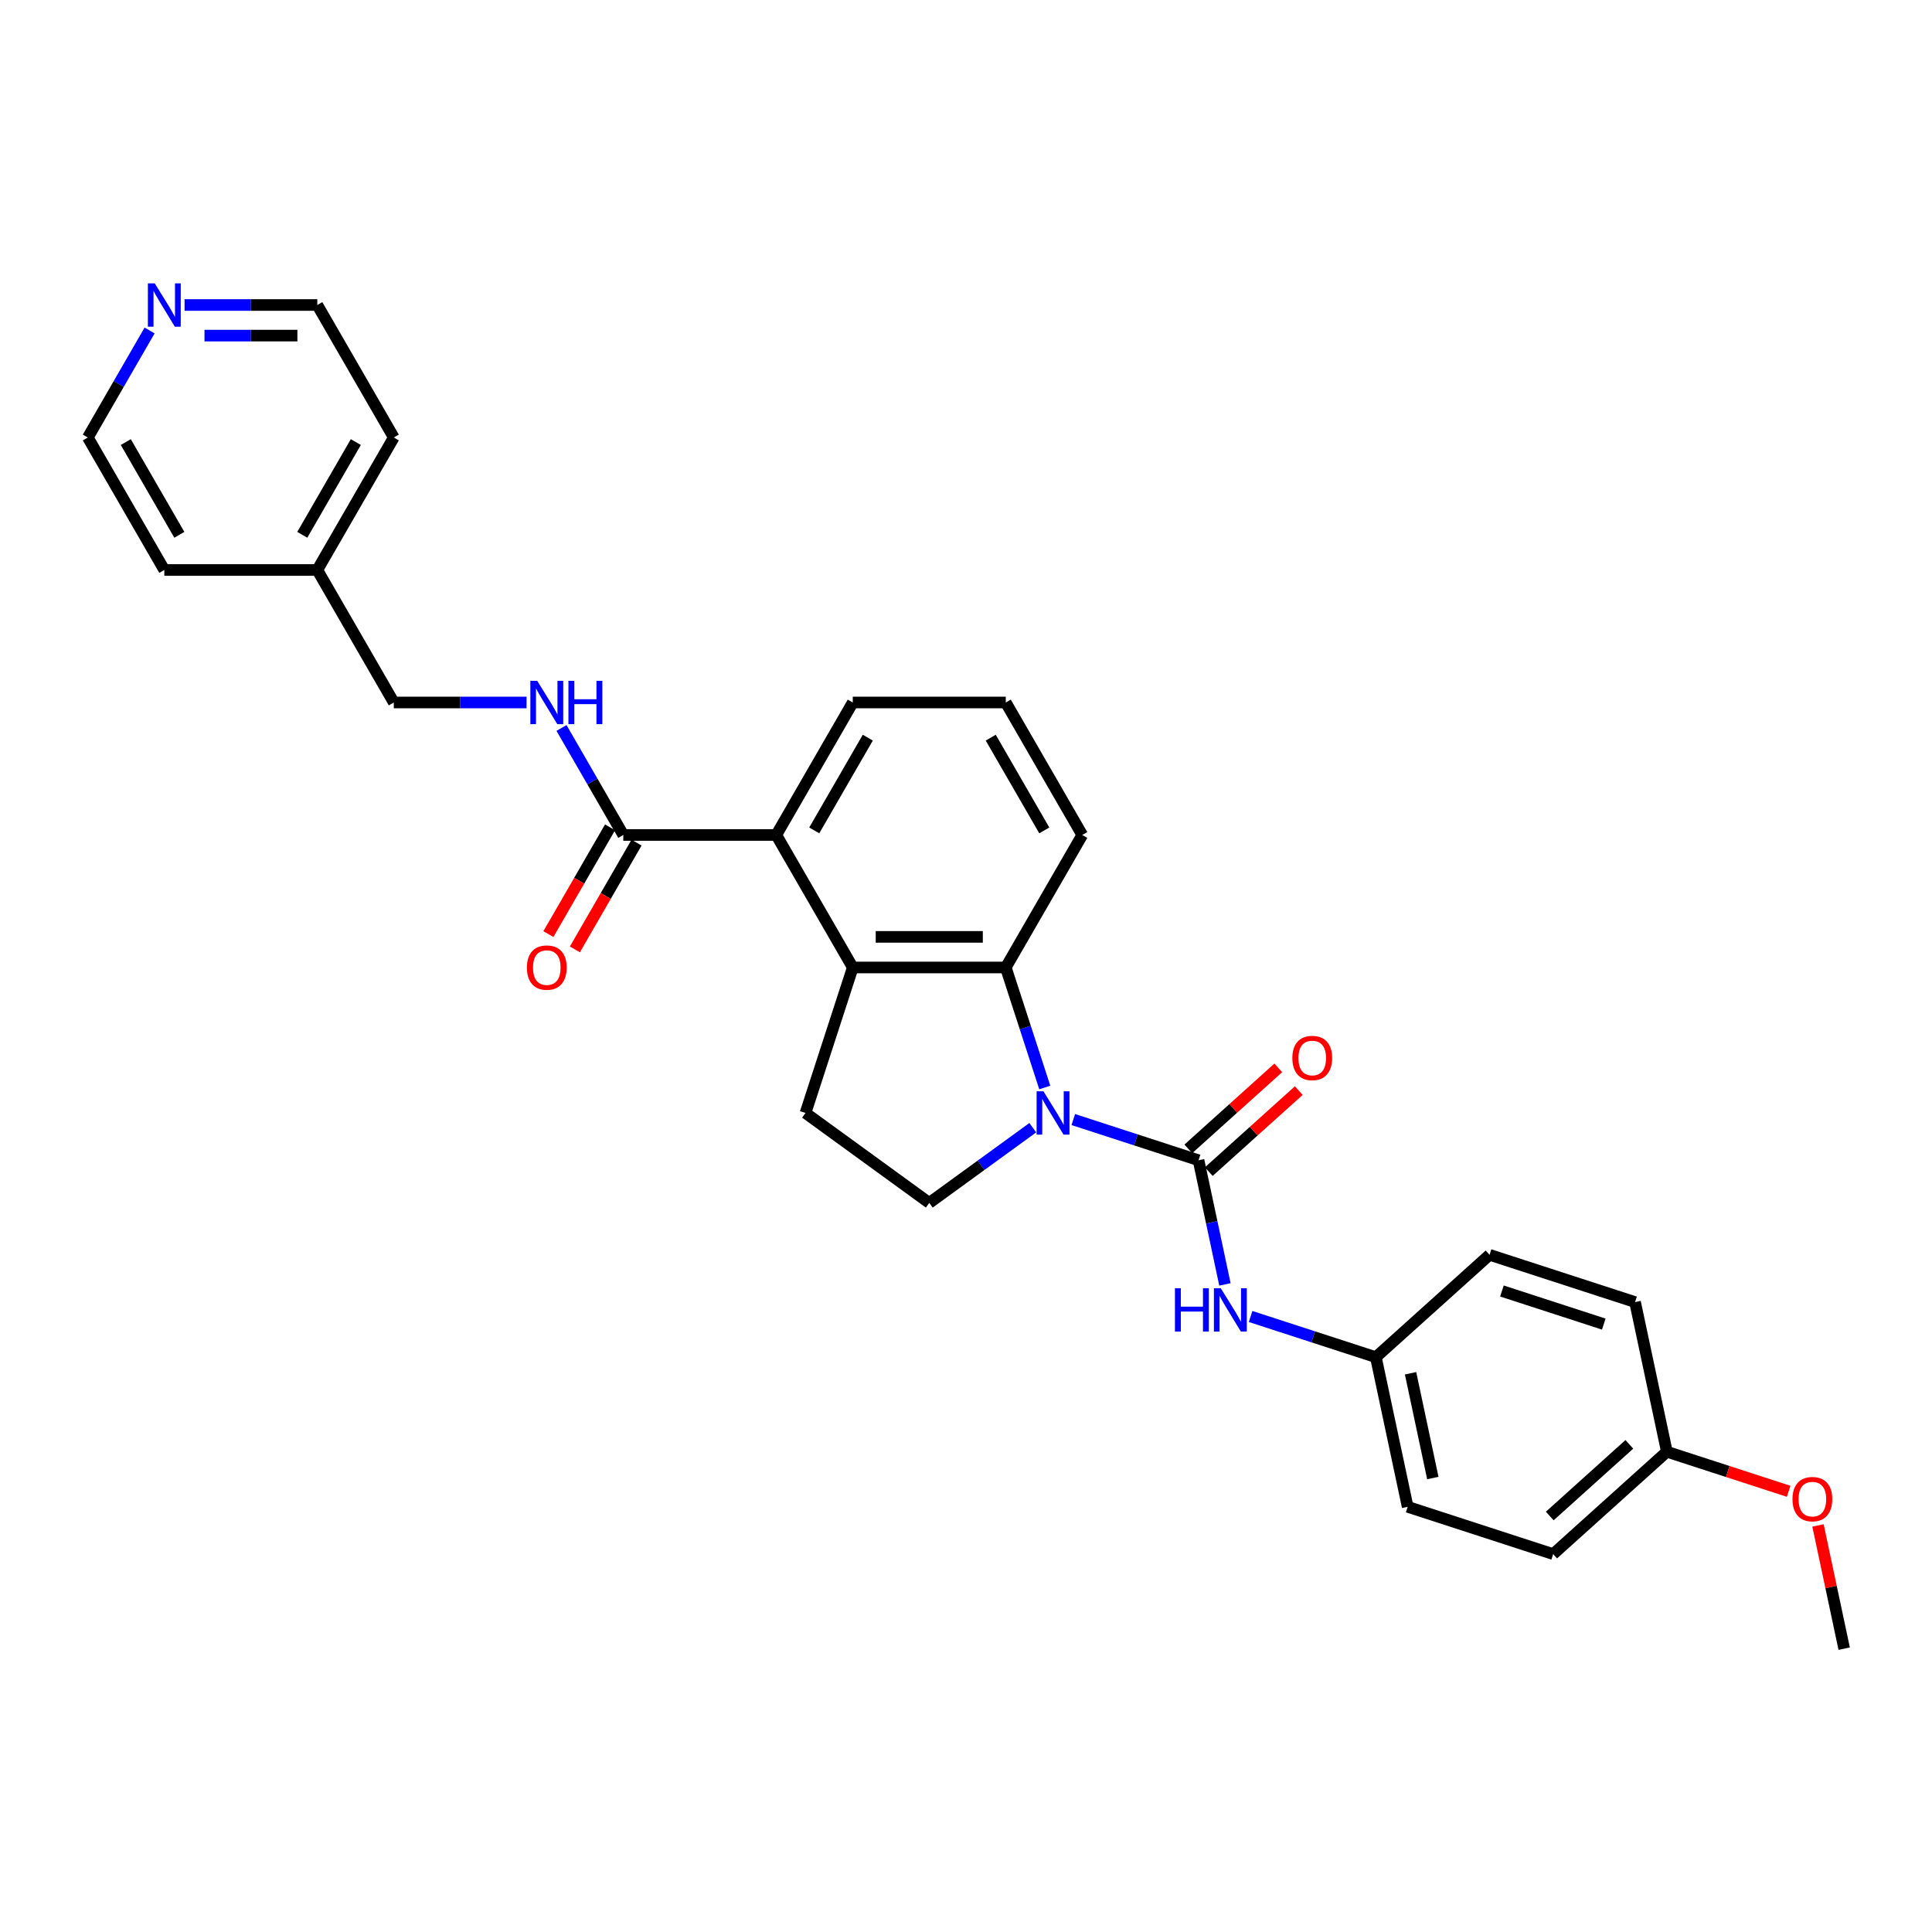 <?xml version='1.0' encoding='iso-8859-1'?>
<svg version='1.1' baseProfile='full'
              xmlns='http://www.w3.org/2000/svg'
                      xmlns:rdkit='http://www.rdkit.org/xml'
                      xmlns:xlink='http://www.w3.org/1999/xlink'
                  xml:space='preserve'
width='1000px' height='1000px' viewBox='0 0 1000 1000'>
<!-- END OF HEADER -->
<rect style='opacity:1.0;fill:#FFFFFF;stroke:none' width='1000' height='1000' x='0' y='0'> </rect>
<path class='bond-0' d='M 555.539,579.483 L 587.953,590.015' style='fill:none;fill-rule:evenodd;stroke:#0000FF;stroke-width:6px;stroke-linecap:butt;stroke-linejoin:miter;stroke-opacity:1' />
<path class='bond-0' d='M 587.953,590.015 L 620.367,600.547' style='fill:none;fill-rule:evenodd;stroke:#000000;stroke-width:6px;stroke-linecap:butt;stroke-linejoin:miter;stroke-opacity:1' />
<path class='bond-1' d='M 540.768,562.884 L 530.676,531.824' style='fill:none;fill-rule:evenodd;stroke:#0000FF;stroke-width:6px;stroke-linecap:butt;stroke-linejoin:miter;stroke-opacity:1' />
<path class='bond-1' d='M 530.676,531.824 L 520.584,500.764' style='fill:none;fill-rule:evenodd;stroke:#000000;stroke-width:6px;stroke-linecap:butt;stroke-linejoin:miter;stroke-opacity:1' />
<path class='bond-6' d='M 534.57,583.694 L 507.78,603.158' style='fill:none;fill-rule:evenodd;stroke:#0000FF;stroke-width:6px;stroke-linecap:butt;stroke-linejoin:miter;stroke-opacity:1' />
<path class='bond-6' d='M 507.78,603.158 L 480.99,622.622' style='fill:none;fill-rule:evenodd;stroke:#000000;stroke-width:6px;stroke-linecap:butt;stroke-linejoin:miter;stroke-opacity:1' />
<path class='bond-5' d='M 620.367,600.547 L 627.197,632.679' style='fill:none;fill-rule:evenodd;stroke:#000000;stroke-width:6px;stroke-linecap:butt;stroke-linejoin:miter;stroke-opacity:1' />
<path class='bond-5' d='M 627.197,632.679 L 634.027,664.812' style='fill:none;fill-rule:evenodd;stroke:#0000FF;stroke-width:6px;stroke-linecap:butt;stroke-linejoin:miter;stroke-opacity:1' />
<path class='bond-9' d='M 625.666,606.432 L 648.953,585.464' style='fill:none;fill-rule:evenodd;stroke:#000000;stroke-width:6px;stroke-linecap:butt;stroke-linejoin:miter;stroke-opacity:1' />
<path class='bond-9' d='M 648.953,585.464 L 672.24,564.496' style='fill:none;fill-rule:evenodd;stroke:#FF0000;stroke-width:6px;stroke-linecap:butt;stroke-linejoin:miter;stroke-opacity:1' />
<path class='bond-9' d='M 615.068,594.662 L 638.355,573.694' style='fill:none;fill-rule:evenodd;stroke:#000000;stroke-width:6px;stroke-linecap:butt;stroke-linejoin:miter;stroke-opacity:1' />
<path class='bond-9' d='M 638.355,573.694 L 661.643,552.726' style='fill:none;fill-rule:evenodd;stroke:#FF0000;stroke-width:6px;stroke-linecap:butt;stroke-linejoin:miter;stroke-opacity:1' />
<path class='bond-2' d='M 520.584,500.764 L 441.396,500.764' style='fill:none;fill-rule:evenodd;stroke:#000000;stroke-width:6px;stroke-linecap:butt;stroke-linejoin:miter;stroke-opacity:1' />
<path class='bond-2' d='M 508.706,484.926 L 453.274,484.926' style='fill:none;fill-rule:evenodd;stroke:#000000;stroke-width:6px;stroke-linecap:butt;stroke-linejoin:miter;stroke-opacity:1' />
<path class='bond-15' d='M 520.584,500.764 L 560.178,432.185' style='fill:none;fill-rule:evenodd;stroke:#000000;stroke-width:6px;stroke-linecap:butt;stroke-linejoin:miter;stroke-opacity:1' />
<path class='bond-3' d='M 441.396,500.764 L 401.802,432.185' style='fill:none;fill-rule:evenodd;stroke:#000000;stroke-width:6px;stroke-linecap:butt;stroke-linejoin:miter;stroke-opacity:1' />
<path class='bond-29' d='M 441.396,500.764 L 416.925,576.076' style='fill:none;fill-rule:evenodd;stroke:#000000;stroke-width:6px;stroke-linecap:butt;stroke-linejoin:miter;stroke-opacity:1' />
<path class='bond-4' d='M 401.802,432.185 L 322.613,432.185' style='fill:none;fill-rule:evenodd;stroke:#000000;stroke-width:6px;stroke-linecap:butt;stroke-linejoin:miter;stroke-opacity:1' />
<path class='bond-30' d='M 401.802,432.185 L 441.396,363.606' style='fill:none;fill-rule:evenodd;stroke:#000000;stroke-width:6px;stroke-linecap:butt;stroke-linejoin:miter;stroke-opacity:1' />
<path class='bond-30' d='M 421.457,429.817 L 449.173,381.811' style='fill:none;fill-rule:evenodd;stroke:#000000;stroke-width:6px;stroke-linecap:butt;stroke-linejoin:miter;stroke-opacity:1' />
<path class='bond-8' d='M 322.613,432.185 L 306.625,404.492' style='fill:none;fill-rule:evenodd;stroke:#000000;stroke-width:6px;stroke-linecap:butt;stroke-linejoin:miter;stroke-opacity:1' />
<path class='bond-8' d='M 306.625,404.492 L 290.636,376.798' style='fill:none;fill-rule:evenodd;stroke:#0000FF;stroke-width:6px;stroke-linecap:butt;stroke-linejoin:miter;stroke-opacity:1' />
<path class='bond-10' d='M 315.756,428.225 L 299.803,455.855' style='fill:none;fill-rule:evenodd;stroke:#000000;stroke-width:6px;stroke-linecap:butt;stroke-linejoin:miter;stroke-opacity:1' />
<path class='bond-10' d='M 299.803,455.855 L 283.851,483.485' style='fill:none;fill-rule:evenodd;stroke:#FF0000;stroke-width:6px;stroke-linecap:butt;stroke-linejoin:miter;stroke-opacity:1' />
<path class='bond-10' d='M 329.471,436.144 L 313.519,463.774' style='fill:none;fill-rule:evenodd;stroke:#000000;stroke-width:6px;stroke-linecap:butt;stroke-linejoin:miter;stroke-opacity:1' />
<path class='bond-10' d='M 313.519,463.774 L 297.567,491.404' style='fill:none;fill-rule:evenodd;stroke:#FF0000;stroke-width:6px;stroke-linecap:butt;stroke-linejoin:miter;stroke-opacity:1' />
<path class='bond-12' d='M 647.316,681.411 L 679.73,691.943' style='fill:none;fill-rule:evenodd;stroke:#0000FF;stroke-width:6px;stroke-linecap:butt;stroke-linejoin:miter;stroke-opacity:1' />
<path class='bond-12' d='M 679.73,691.943 L 712.144,702.475' style='fill:none;fill-rule:evenodd;stroke:#000000;stroke-width:6px;stroke-linecap:butt;stroke-linejoin:miter;stroke-opacity:1' />
<path class='bond-7' d='M 480.99,622.622 L 416.925,576.076' style='fill:none;fill-rule:evenodd;stroke:#000000;stroke-width:6px;stroke-linecap:butt;stroke-linejoin:miter;stroke-opacity:1' />
<path class='bond-13' d='M 272.535,363.606 L 238.183,363.606' style='fill:none;fill-rule:evenodd;stroke:#0000FF;stroke-width:6px;stroke-linecap:butt;stroke-linejoin:miter;stroke-opacity:1' />
<path class='bond-13' d='M 238.183,363.606 L 203.831,363.606' style='fill:none;fill-rule:evenodd;stroke:#000000;stroke-width:6px;stroke-linecap:butt;stroke-linejoin:miter;stroke-opacity:1' />
<path class='bond-11' d='M 95.533,157.869 L 129.885,157.869' style='fill:none;fill-rule:evenodd;stroke:#0000FF;stroke-width:6px;stroke-linecap:butt;stroke-linejoin:miter;stroke-opacity:1' />
<path class='bond-11' d='M 129.885,157.869 L 164.237,157.869' style='fill:none;fill-rule:evenodd;stroke:#000000;stroke-width:6px;stroke-linecap:butt;stroke-linejoin:miter;stroke-opacity:1' />
<path class='bond-11' d='M 105.839,173.706 L 129.885,173.706' style='fill:none;fill-rule:evenodd;stroke:#0000FF;stroke-width:6px;stroke-linecap:butt;stroke-linejoin:miter;stroke-opacity:1' />
<path class='bond-11' d='M 129.885,173.706 L 153.931,173.706' style='fill:none;fill-rule:evenodd;stroke:#000000;stroke-width:6px;stroke-linecap:butt;stroke-linejoin:miter;stroke-opacity:1' />
<path class='bond-32' d='M 77.432,171.061 L 61.443,198.754' style='fill:none;fill-rule:evenodd;stroke:#0000FF;stroke-width:6px;stroke-linecap:butt;stroke-linejoin:miter;stroke-opacity:1' />
<path class='bond-32' d='M 61.443,198.754 L 45.455,226.448' style='fill:none;fill-rule:evenodd;stroke:#000000;stroke-width:6px;stroke-linecap:butt;stroke-linejoin:miter;stroke-opacity:1' />
<path class='bond-16' d='M 712.144,702.475 L 770.992,649.488' style='fill:none;fill-rule:evenodd;stroke:#000000;stroke-width:6px;stroke-linecap:butt;stroke-linejoin:miter;stroke-opacity:1' />
<path class='bond-17' d='M 712.144,702.475 L 728.608,779.933' style='fill:none;fill-rule:evenodd;stroke:#000000;stroke-width:6px;stroke-linecap:butt;stroke-linejoin:miter;stroke-opacity:1' />
<path class='bond-17' d='M 730.105,710.801 L 741.63,765.021' style='fill:none;fill-rule:evenodd;stroke:#000000;stroke-width:6px;stroke-linecap:butt;stroke-linejoin:miter;stroke-opacity:1' />
<path class='bond-21' d='M 203.831,363.606 L 164.237,295.027' style='fill:none;fill-rule:evenodd;stroke:#000000;stroke-width:6px;stroke-linecap:butt;stroke-linejoin:miter;stroke-opacity:1' />
<path class='bond-14' d='M 862.769,751.416 L 803.92,804.403' style='fill:none;fill-rule:evenodd;stroke:#000000;stroke-width:6px;stroke-linecap:butt;stroke-linejoin:miter;stroke-opacity:1' />
<path class='bond-14' d='M 843.344,747.595 L 802.15,784.686' style='fill:none;fill-rule:evenodd;stroke:#000000;stroke-width:6px;stroke-linecap:butt;stroke-linejoin:miter;stroke-opacity:1' />
<path class='bond-22' d='M 862.769,751.416 L 894.288,761.657' style='fill:none;fill-rule:evenodd;stroke:#000000;stroke-width:6px;stroke-linecap:butt;stroke-linejoin:miter;stroke-opacity:1' />
<path class='bond-22' d='M 894.288,761.657 L 925.807,771.899' style='fill:none;fill-rule:evenodd;stroke:#FF0000;stroke-width:6px;stroke-linecap:butt;stroke-linejoin:miter;stroke-opacity:1' />
<path class='bond-31' d='M 862.769,751.416 L 846.305,673.958' style='fill:none;fill-rule:evenodd;stroke:#000000;stroke-width:6px;stroke-linecap:butt;stroke-linejoin:miter;stroke-opacity:1' />
<path class='bond-23' d='M 560.178,432.185 L 520.584,363.606' style='fill:none;fill-rule:evenodd;stroke:#000000;stroke-width:6px;stroke-linecap:butt;stroke-linejoin:miter;stroke-opacity:1' />
<path class='bond-23' d='M 540.523,429.817 L 512.807,381.811' style='fill:none;fill-rule:evenodd;stroke:#000000;stroke-width:6px;stroke-linecap:butt;stroke-linejoin:miter;stroke-opacity:1' />
<path class='bond-19' d='M 770.992,649.488 L 846.305,673.958' style='fill:none;fill-rule:evenodd;stroke:#000000;stroke-width:6px;stroke-linecap:butt;stroke-linejoin:miter;stroke-opacity:1' />
<path class='bond-19' d='M 777.395,668.221 L 830.114,685.35' style='fill:none;fill-rule:evenodd;stroke:#000000;stroke-width:6px;stroke-linecap:butt;stroke-linejoin:miter;stroke-opacity:1' />
<path class='bond-18' d='M 728.608,779.933 L 803.92,804.403' style='fill:none;fill-rule:evenodd;stroke:#000000;stroke-width:6px;stroke-linecap:butt;stroke-linejoin:miter;stroke-opacity:1' />
<path class='bond-20' d='M 441.396,363.606 L 520.584,363.606' style='fill:none;fill-rule:evenodd;stroke:#000000;stroke-width:6px;stroke-linecap:butt;stroke-linejoin:miter;stroke-opacity:1' />
<path class='bond-26' d='M 164.237,295.027 L 85.049,295.027' style='fill:none;fill-rule:evenodd;stroke:#000000;stroke-width:6px;stroke-linecap:butt;stroke-linejoin:miter;stroke-opacity:1' />
<path class='bond-27' d='M 164.237,295.027 L 203.831,226.448' style='fill:none;fill-rule:evenodd;stroke:#000000;stroke-width:6px;stroke-linecap:butt;stroke-linejoin:miter;stroke-opacity:1' />
<path class='bond-27' d='M 156.46,276.821 L 184.176,228.816' style='fill:none;fill-rule:evenodd;stroke:#000000;stroke-width:6px;stroke-linecap:butt;stroke-linejoin:miter;stroke-opacity:1' />
<path class='bond-28' d='M 940.986,789.555 L 947.766,821.45' style='fill:none;fill-rule:evenodd;stroke:#FF0000;stroke-width:6px;stroke-linecap:butt;stroke-linejoin:miter;stroke-opacity:1' />
<path class='bond-28' d='M 947.766,821.45 L 954.545,853.344' style='fill:none;fill-rule:evenodd;stroke:#000000;stroke-width:6px;stroke-linecap:butt;stroke-linejoin:miter;stroke-opacity:1' />
<path class='bond-24' d='M 45.455,226.448 L 85.049,295.027' style='fill:none;fill-rule:evenodd;stroke:#000000;stroke-width:6px;stroke-linecap:butt;stroke-linejoin:miter;stroke-opacity:1' />
<path class='bond-24' d='M 65.109,228.816 L 92.825,276.821' style='fill:none;fill-rule:evenodd;stroke:#000000;stroke-width:6px;stroke-linecap:butt;stroke-linejoin:miter;stroke-opacity:1' />
<path class='bond-25' d='M 164.237,157.869 L 203.831,226.448' style='fill:none;fill-rule:evenodd;stroke:#000000;stroke-width:6px;stroke-linecap:butt;stroke-linejoin:miter;stroke-opacity:1' />
<path  class='atom-0' d='M 540.097 564.863
L 547.446 576.741
Q 548.175 577.913, 549.347 580.036
Q 550.519 582.158, 550.582 582.285
L 550.582 564.863
L 553.559 564.863
L 553.559 587.289
L 550.487 587.289
L 542.6 574.302
Q 541.681 572.782, 540.699 571.04
Q 539.749 569.298, 539.464 568.759
L 539.464 587.289
L 536.55 587.289
L 536.55 564.863
L 540.097 564.863
' fill='#0000FF'/>
<path  class='atom-6' d='M 608.149 666.792
L 611.19 666.792
L 611.19 676.326
L 622.657 676.326
L 622.657 666.792
L 625.697 666.792
L 625.697 689.218
L 622.657 689.218
L 622.657 678.86
L 611.19 678.86
L 611.19 689.218
L 608.149 689.218
L 608.149 666.792
' fill='#0000FF'/>
<path  class='atom-6' d='M 631.874 666.792
L 639.223 678.67
Q 639.951 679.842, 641.123 681.964
Q 642.295 684.086, 642.359 684.213
L 642.359 666.792
L 645.336 666.792
L 645.336 689.218
L 642.264 689.218
L 634.376 676.231
Q 633.458 674.71, 632.476 672.968
Q 631.526 671.226, 631.241 670.688
L 631.241 689.218
L 628.326 689.218
L 628.326 666.792
L 631.874 666.792
' fill='#0000FF'/>
<path  class='atom-9' d='M 278.062 352.393
L 285.411 364.271
Q 286.139 365.443, 287.311 367.565
Q 288.483 369.687, 288.547 369.814
L 288.547 352.393
L 291.524 352.393
L 291.524 374.819
L 288.452 374.819
L 280.564 361.832
Q 279.646 360.311, 278.664 358.569
Q 277.714 356.827, 277.429 356.289
L 277.429 374.819
L 274.514 374.819
L 274.514 352.393
L 278.062 352.393
' fill='#0000FF'/>
<path  class='atom-9' d='M 294.217 352.393
L 297.257 352.393
L 297.257 361.927
L 308.724 361.927
L 308.724 352.393
L 311.765 352.393
L 311.765 374.819
L 308.724 374.819
L 308.724 364.461
L 297.257 364.461
L 297.257 374.819
L 294.217 374.819
L 294.217 352.393
' fill='#0000FF'/>
<path  class='atom-10' d='M 668.921 547.623
Q 668.921 542.238, 671.582 539.229
Q 674.242 536.22, 679.215 536.22
Q 684.188 536.22, 686.849 539.229
Q 689.51 542.238, 689.51 547.623
Q 689.51 553.071, 686.818 556.175
Q 684.125 559.248, 679.215 559.248
Q 674.274 559.248, 671.582 556.175
Q 668.921 553.103, 668.921 547.623
M 679.215 556.714
Q 682.636 556.714, 684.474 554.433
Q 686.342 552.121, 686.342 547.623
Q 686.342 543.22, 684.474 541.003
Q 682.636 538.754, 679.215 538.754
Q 675.795 538.754, 673.926 540.971
Q 672.089 543.188, 672.089 547.623
Q 672.089 552.152, 673.926 554.433
Q 675.795 556.714, 679.215 556.714
' fill='#FF0000'/>
<path  class='atom-11' d='M 272.725 500.827
Q 272.725 495.442, 275.386 492.433
Q 278.046 489.424, 283.019 489.424
Q 287.992 489.424, 290.653 492.433
Q 293.314 495.442, 293.314 500.827
Q 293.314 506.275, 290.621 509.379
Q 287.929 512.452, 283.019 512.452
Q 278.078 512.452, 275.386 509.379
Q 272.725 506.307, 272.725 500.827
M 283.019 509.918
Q 286.44 509.918, 288.277 507.637
Q 290.146 505.325, 290.146 500.827
Q 290.146 496.424, 288.277 494.207
Q 286.44 491.958, 283.019 491.958
Q 279.598 491.958, 277.73 494.175
Q 275.892 496.393, 275.892 500.827
Q 275.892 505.357, 277.73 507.637
Q 279.598 509.918, 283.019 509.918
' fill='#FF0000'/>
<path  class='atom-12' d='M 80.091 146.656
L 87.44 158.534
Q 88.169 159.706, 89.341 161.828
Q 90.513 163.95, 90.576 164.077
L 90.576 146.656
L 93.553 146.656
L 93.553 169.082
L 90.481 169.082
L 82.594 156.095
Q 81.675 154.574, 80.693 152.832
Q 79.743 151.09, 79.458 150.552
L 79.458 169.082
L 76.544 169.082
L 76.544 146.656
L 80.091 146.656
' fill='#0000FF'/>
<path  class='atom-23' d='M 927.787 775.95
Q 927.787 770.565, 930.448 767.556
Q 933.108 764.547, 938.081 764.547
Q 943.054 764.547, 945.715 767.556
Q 948.376 770.565, 948.376 775.95
Q 948.376 781.398, 945.683 784.502
Q 942.991 787.575, 938.081 787.575
Q 933.14 787.575, 930.448 784.502
Q 927.787 781.43, 927.787 775.95
M 938.081 785.041
Q 941.502 785.041, 943.339 782.76
Q 945.208 780.448, 945.208 775.95
Q 945.208 771.547, 943.339 769.33
Q 941.502 767.081, 938.081 767.081
Q 934.66 767.081, 932.792 769.298
Q 930.954 771.515, 930.954 775.95
Q 930.954 780.48, 932.792 782.76
Q 934.66 785.041, 938.081 785.041
' fill='#FF0000'/>
</svg>
